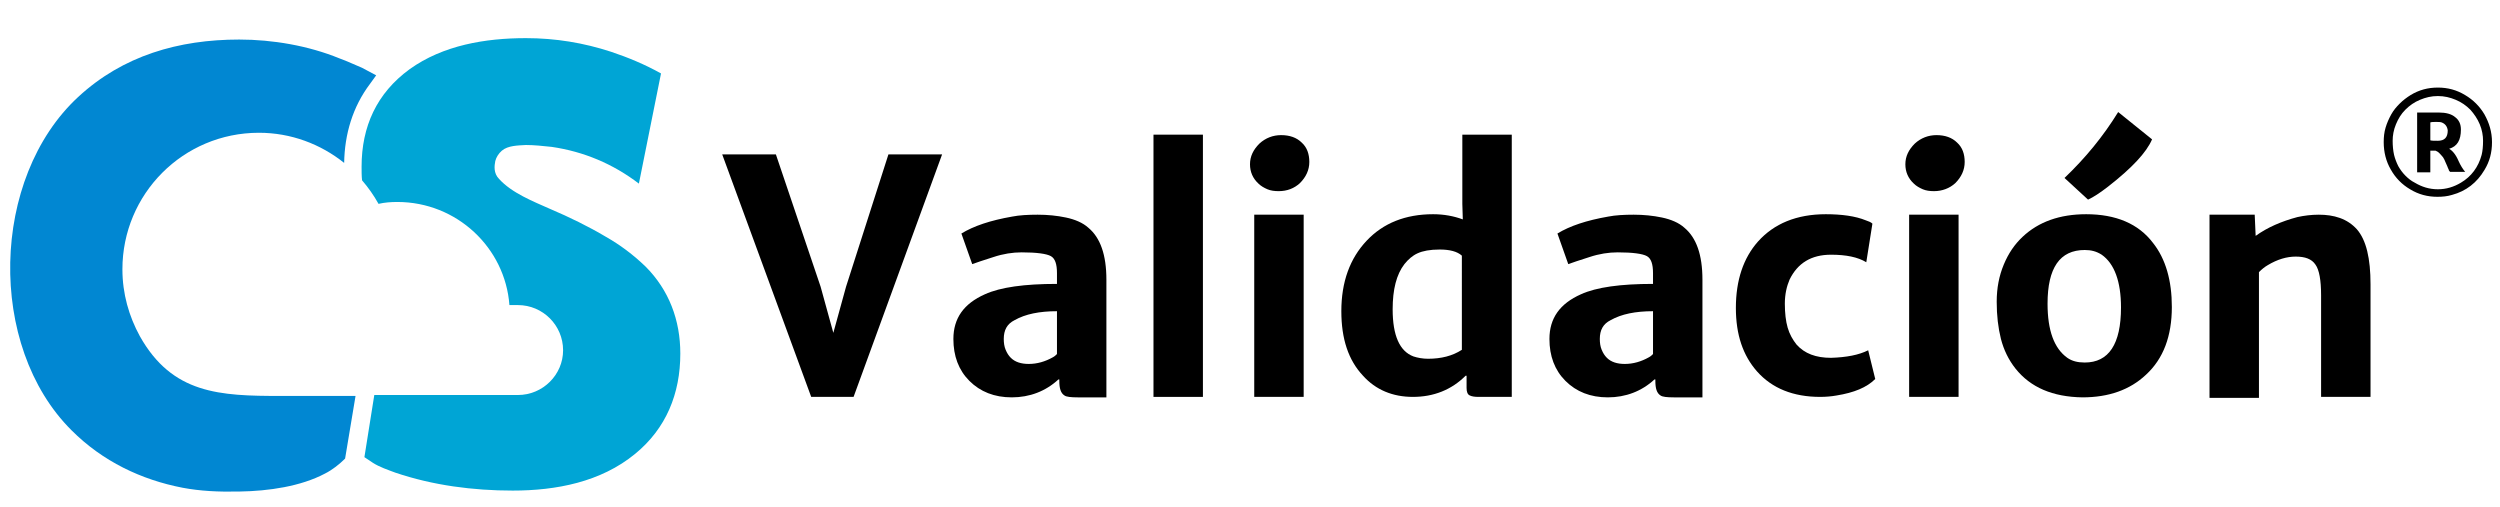 <?xml version="1.0" encoding="utf-8"?>
<!-- Generator: Adobe Illustrator 23.0.0, SVG Export Plug-In . SVG Version: 6.00 Build 0)  -->
<svg version="1.1" id="Logos_CS" xmlns="http://www.w3.org/2000/svg" xmlns:xlink="http://www.w3.org/1999/xlink" x="0px" y="0px"
	 viewBox="0 0 531 107.7" style="enable-background:new 0 0 531 107.7;" xml:space="preserve">
<style type="text/css">
	.st0{fill:#00A5D5;}
	.st1{fill:#0187D2;}
	.st2{enable-background:new    ;}
</style>
<g id="CSValidación">
	<g>
		<g>
			<path class="st0" d="M106.6,32c-0.7,0.6-1.2,1.4-1.4,2.2c-0.2,1-0.4,2.6,0.8,3.8c2.7,3,7.3,4.8,10.9,6.4c4,1.7,8.1,3.7,11.8,5.9
				c3,1.7,5.8,3.8,8.4,6.3l0,0c5,5,7.4,11.4,7.4,18.5c0,8.5-3,15.9-9.6,21.3c-7.3,6-16.8,7.8-26,7.8c-8.4,0-16.9-1.1-24.9-3.8
				c-1.6-0.6-3.4-1.2-4.8-2.1l-1.8-1.2l2.1-13.2H110c5.3,0,9.6-4.3,9.6-9.5l0,0c0-5.3-4.3-9.6-9.6-9.6h-1.8
				C107.3,52.6,97,42.9,84.4,42.9c-1.4,0-2.7,0.1-4,0.4c-1-1.8-2.2-3.5-3.5-5c-0.1-0.9-0.1-1.9-0.1-2.9c0-8.5,3.2-15.6,10.2-20.7
				c7.1-5.1,16.1-6.6,24.7-6.6c6.3,0,12.3,1,18.1,2.9c3.6,1.2,7.2,2.7,10.6,4.6L135.7,39c-5.5-4.2-11.7-6.8-18.5-7.8
				c-1.9-0.2-3.7-0.4-5.5-0.4C110,30.9,107.9,30.9,106.6,32L106.6,32z"/>
		</g>
		<g>
			<path class="st1" d="M75.5,84.2l-2.2,13.2c-1.2,1.2-2.7,2.4-4.3,3.2c-5.1,2.7-11.9,3.7-18.1,3.8c-4.5,0.1-8.4-0.1-12.1-0.8
				c-8.8-1.7-17-5.6-23.6-12.2C-2.8,73.5-2,37.8,16.6,20.6C26.1,11.8,38,8.4,50.8,8.4c7.1,0,14.7,1.3,21.3,4c1.7,0.6,3.3,1.4,4.8,2
				l3,1.6l-1.3,1.8c-3.7,4.9-5.4,10.7-5.5,16.8c-5-4-11.3-6.4-18.1-6.4c-16.1,0-29,13-29,29c0,5.2,1.4,10,3.7,14.2
				c6.9,12.3,17,12.7,29.9,12.7h15.9V84.2z"/>
		</g>
	</g>
	<g class="st2">
		<path d="M153.4,32.8h11.4l9.5,28.1l2.7,9.8l2.7-9.8l9-28.1h11.4l-18.8,51.5h-9L153.4,32.8z"/>
		<path d="M224.8,80.6c-2.7,2.5-6.1,3.8-9.9,3.8c-3.7,0-6.7-1.2-9-3.5c-2.3-2.3-3.4-5.3-3.4-8.9c0-4.4,2.2-7.5,6.7-9.5
			c3.3-1.5,8.4-2.2,15.3-2.2V58c0-1.9-0.4-3.1-1.3-3.6c-0.9-0.5-3-0.8-6.2-0.8c-1.9,0-3.9,0.3-6,1c-2.2,0.7-3.7,1.2-4.5,1.5
			l-2.3-6.5c2.6-1.6,6.2-2.8,10.8-3.6c1.5-0.3,3.4-0.4,5.4-0.4c2.1,0,4.1,0.2,6,0.6c1.9,0.4,3.6,1.1,4.8,2.2c2.5,2.1,3.8,5.7,3.8,11
			v25h-6.1c-1.4,0-2.4-0.1-2.8-0.4c-0.8-0.5-1.1-1.5-1.1-3.1V80.6z M213.2,72c0,0.8,0.1,1.6,0.4,2.3c0.3,0.7,0.6,1.2,1.1,1.7
			c0.9,0.9,2.2,1.3,3.8,1.3c1.8,0,3.5-0.5,5.1-1.4c0.4-0.2,0.7-0.5,0.9-0.7v-9.1c-3.7,0-6.7,0.6-9,1.9
			C213.9,68.8,213.2,70.1,213.2,72z"/>
		<path d="M245,28.6h10.5v55.7H245V28.6z"/>
		<path d="M271.6,40.6c-0.9,0-1.7-0.1-2.4-0.4c-0.7-0.3-1.4-0.7-1.9-1.2c-1.2-1.1-1.8-2.5-1.8-4.1c0-1.7,0.7-3.1,2-4.4
			c1.3-1.2,2.9-1.8,4.6-1.8c1.8,0,3.3,0.5,4.4,1.6c1.1,1,1.6,2.4,1.6,4.1c0,1.7-0.7,3.2-2,4.5C274.9,40,273.4,40.6,271.6,40.6z
			 M266.4,45.6h10.5v38.7h-10.5V45.6z"/>
		<path d="M311.3,79.8c-3,3-6.8,4.5-11.2,4.5c-4.3,0-7.9-1.5-10.6-4.5c-3.1-3.3-4.6-7.8-4.6-13.7c0-6.2,1.8-11.2,5.4-15
			c3.5-3.7,8.2-5.6,14.1-5.6c2.3,0,4.4,0.4,6.3,1.1l-0.1-3.3V28.6h10.5v55.7h-7.1c-0.8,0-1.4-0.1-1.8-0.3c-0.5-0.2-0.7-0.8-0.7-1.6
			V79.8z M310.5,54.3c-1-0.9-2.6-1.3-4.7-1.3s-3.6,0.3-4.7,0.8c-1.1,0.5-2,1.3-2.8,2.3c-1.7,2.2-2.5,5.4-2.5,9.6
			c0,5.6,1.5,8.9,4.4,10c0.9,0.3,2,0.5,3.1,0.5c2.8,0,5.2-0.6,7.2-1.9V54.3z"/>
		<path d="M351.4,80.6c-2.7,2.5-6.1,3.8-9.9,3.8c-3.7,0-6.7-1.2-9-3.5c-2.3-2.3-3.4-5.3-3.4-8.9c0-4.4,2.2-7.5,6.7-9.5
			c3.3-1.5,8.4-2.2,15.3-2.2V58c0-1.9-0.4-3.1-1.3-3.6c-0.9-0.5-3-0.8-6.2-0.8c-1.9,0-3.9,0.3-6,1c-2.2,0.7-3.7,1.2-4.5,1.5
			l-2.3-6.5c2.6-1.6,6.2-2.8,10.8-3.6c1.5-0.3,3.4-0.4,5.4-0.4c2.1,0,4.1,0.2,6,0.6c1.9,0.4,3.6,1.1,4.8,2.2c2.5,2.1,3.8,5.7,3.8,11
			v25h-6.1c-1.4,0-2.4-0.1-2.8-0.4c-0.8-0.5-1.1-1.5-1.1-3.1V80.6z M339.8,72c0,0.8,0.1,1.6,0.4,2.3c0.3,0.7,0.6,1.2,1.1,1.7
			c0.9,0.9,2.2,1.3,3.8,1.3c1.8,0,3.5-0.5,5.1-1.4c0.4-0.2,0.7-0.5,0.9-0.7v-9.1c-3.7,0-6.7,0.6-9,1.9
			C340.5,68.8,339.8,70.1,339.8,72z"/>
		<path d="M396.8,74.4l1.5,6.1c-1.8,1.8-4.5,2.9-8.2,3.5c-1.1,0.2-2.3,0.3-3.5,0.3c-5.7,0-10.2-1.8-13.4-5.4
			c-3-3.4-4.5-7.8-4.5-13.5c0-5.9,1.6-10.6,4.7-14.1c3.4-3.8,8.2-5.8,14.4-5.8c3.4,0,6.3,0.4,8.5,1.3c0.6,0.2,1.1,0.4,1.4,0.7
			l-1.3,8.2c-1.8-1.1-4.3-1.6-7.5-1.6c-4.2,0-7.1,1.8-8.8,5.3c-0.6,1.4-1,3.1-1,5.1s0.2,3.7,0.6,5.1c0.4,1.4,1.1,2.6,1.9,3.6
			c1.7,1.9,4.1,2.8,7.3,2.8C392.2,75.9,394.8,75.4,396.8,74.4z"/>
		<path d="M410.8,40.6c-0.9,0-1.7-0.1-2.4-0.4c-0.7-0.3-1.4-0.7-1.9-1.2c-1.2-1.1-1.8-2.5-1.8-4.1c0-1.7,0.7-3.1,2-4.4
			c1.3-1.2,2.9-1.8,4.6-1.8c1.8,0,3.3,0.5,4.4,1.6c1.1,1,1.6,2.4,1.6,4.1c0,1.7-0.7,3.2-2,4.5C414.1,40,412.5,40.6,410.8,40.6z
			 M405.6,45.6H416v38.7h-10.5V45.6z"/>
		<path d="M428.1,78.3c-1.5-1.9-2.5-4-3.1-6.3c-0.6-2.4-0.9-5-0.9-7.9c0-2.9,0.5-5.5,1.5-7.9c1-2.4,2.3-4.3,4-5.9
			c3.4-3.2,7.9-4.8,13.5-4.8c6.3,0,11.1,2,14.2,6.1c2.7,3.4,4,8,4,13.6c0,6.2-1.8,11-5.5,14.4c-3.4,3.2-7.9,4.8-13.5,4.8
			C436,84.3,431.3,82.3,428.1,78.3z M442.8,53.1c-5.3,0-7.9,3.8-7.9,11.4c0,5.7,1.4,9.5,4.2,11.5c1,0.7,2.2,1,3.7,1
			c5.1,0,7.7-3.9,7.7-11.7c0-5.5-1.4-9.3-4.1-11.2C445.3,53.4,444.2,53.1,442.8,53.1z M438.5,37.8c4.4-4.2,8.2-8.8,11.4-14l7.2,5.8
			c-1.2,2.8-4.3,6.1-9.3,10c-1.8,1.4-3.2,2.3-4.3,2.8L438.5,37.8z"/>
		<path d="M469.4,45.6h9.5l0.2,4.5c2.5-1.8,5.5-3.1,8.9-4c1.4-0.3,2.9-0.5,4.5-0.5s3.1,0.2,4.5,0.7c1.4,0.5,2.6,1.3,3.6,2.4
			c2,2.3,2.9,6.2,2.9,11.7v23.9h-10.5V62.7c0-3.2-0.4-5.4-1.2-6.5c-0.8-1.2-2.2-1.7-4.2-1.7c-1.9,0-3.9,0.6-5.9,1.8
			c-0.7,0.4-1.3,0.9-1.9,1.5v26.7h-10.5V45.6z"/>
	</g>
</g>
<g class="st2">
	<path d="M506.3,30.2c0-1.1,0.1-2.1,0.4-3.1c0.3-1,0.7-1.9,1.2-2.8c0.5-0.9,1.1-1.6,1.8-2.3c0.7-0.7,1.5-1.3,2.3-1.8
		c1.8-1.1,3.7-1.6,5.8-1.6c2.1,0,4,0.5,5.8,1.6c1.7,1,3.1,2.4,4.1,4.1c1,1.8,1.6,3.7,1.6,5.9s-0.5,4.1-1.6,5.9
		c-1.6,2.7-3.9,4.5-6.9,5.3c-1,0.3-2,0.4-3.1,0.4c-2.1,0-4-0.5-5.8-1.6c-1.7-1-3.1-2.4-4.1-4.2C506.8,34.3,506.3,32.3,506.3,30.2z
		 M510.9,23.3c-0.9,0.9-1.5,1.9-2,3.1c-0.5,1.2-0.7,2.4-0.7,3.5s0.1,2.1,0.3,3c0.2,0.8,0.5,1.6,0.9,2.4c0.4,0.7,0.9,1.4,1.5,2
		c0.6,0.6,1.2,1.1,2,1.5c1.5,0.9,3.1,1.4,4.9,1.4s3.4-0.5,4.9-1.4c2.2-1.3,3.7-3.3,4.4-5.9c0.2-0.8,0.3-1.8,0.3-3
		c0-1.1-0.2-2.3-0.7-3.5c-0.5-1.2-1.2-2.2-2-3.1c-0.9-0.9-1.9-1.6-3.1-2.1c-1.2-0.5-2.4-0.8-3.8-0.8s-2.6,0.3-3.8,0.8
		C512.8,21.7,511.8,22.4,510.9,23.3z M517.3,32h-0.5c-0.2,0-0.4,0-0.6,0v4.6h-2.8V23.9h1.2h3.4c1.5,0,2.7,0.3,3.5,1
		c0.8,0.6,1.2,1.5,1.2,2.6c0,2.3-0.8,3.6-2.5,4.1c0.7,0.4,1.4,1.2,2,2.6c0.4,0.9,0.9,1.7,1.4,2.3h-3.2c-0.1-0.1-0.3-0.3-0.3-0.5
		c-0.1-0.2-0.2-0.4-0.3-0.7c-0.1-0.3-0.3-0.6-0.4-0.9s-0.3-0.7-0.5-1C518.3,32.7,517.9,32.2,517.3,32z M518.6,26
		c-0.3-0.1-0.7-0.1-1.2-0.1s-0.9,0-1.2,0.1v3.8c0.3,0.1,0.8,0.1,1.6,0.1c1.4,0,2.1-0.7,2.1-2.2C519.8,26.9,519.4,26.3,518.6,26z"/>
</g>
</svg>
